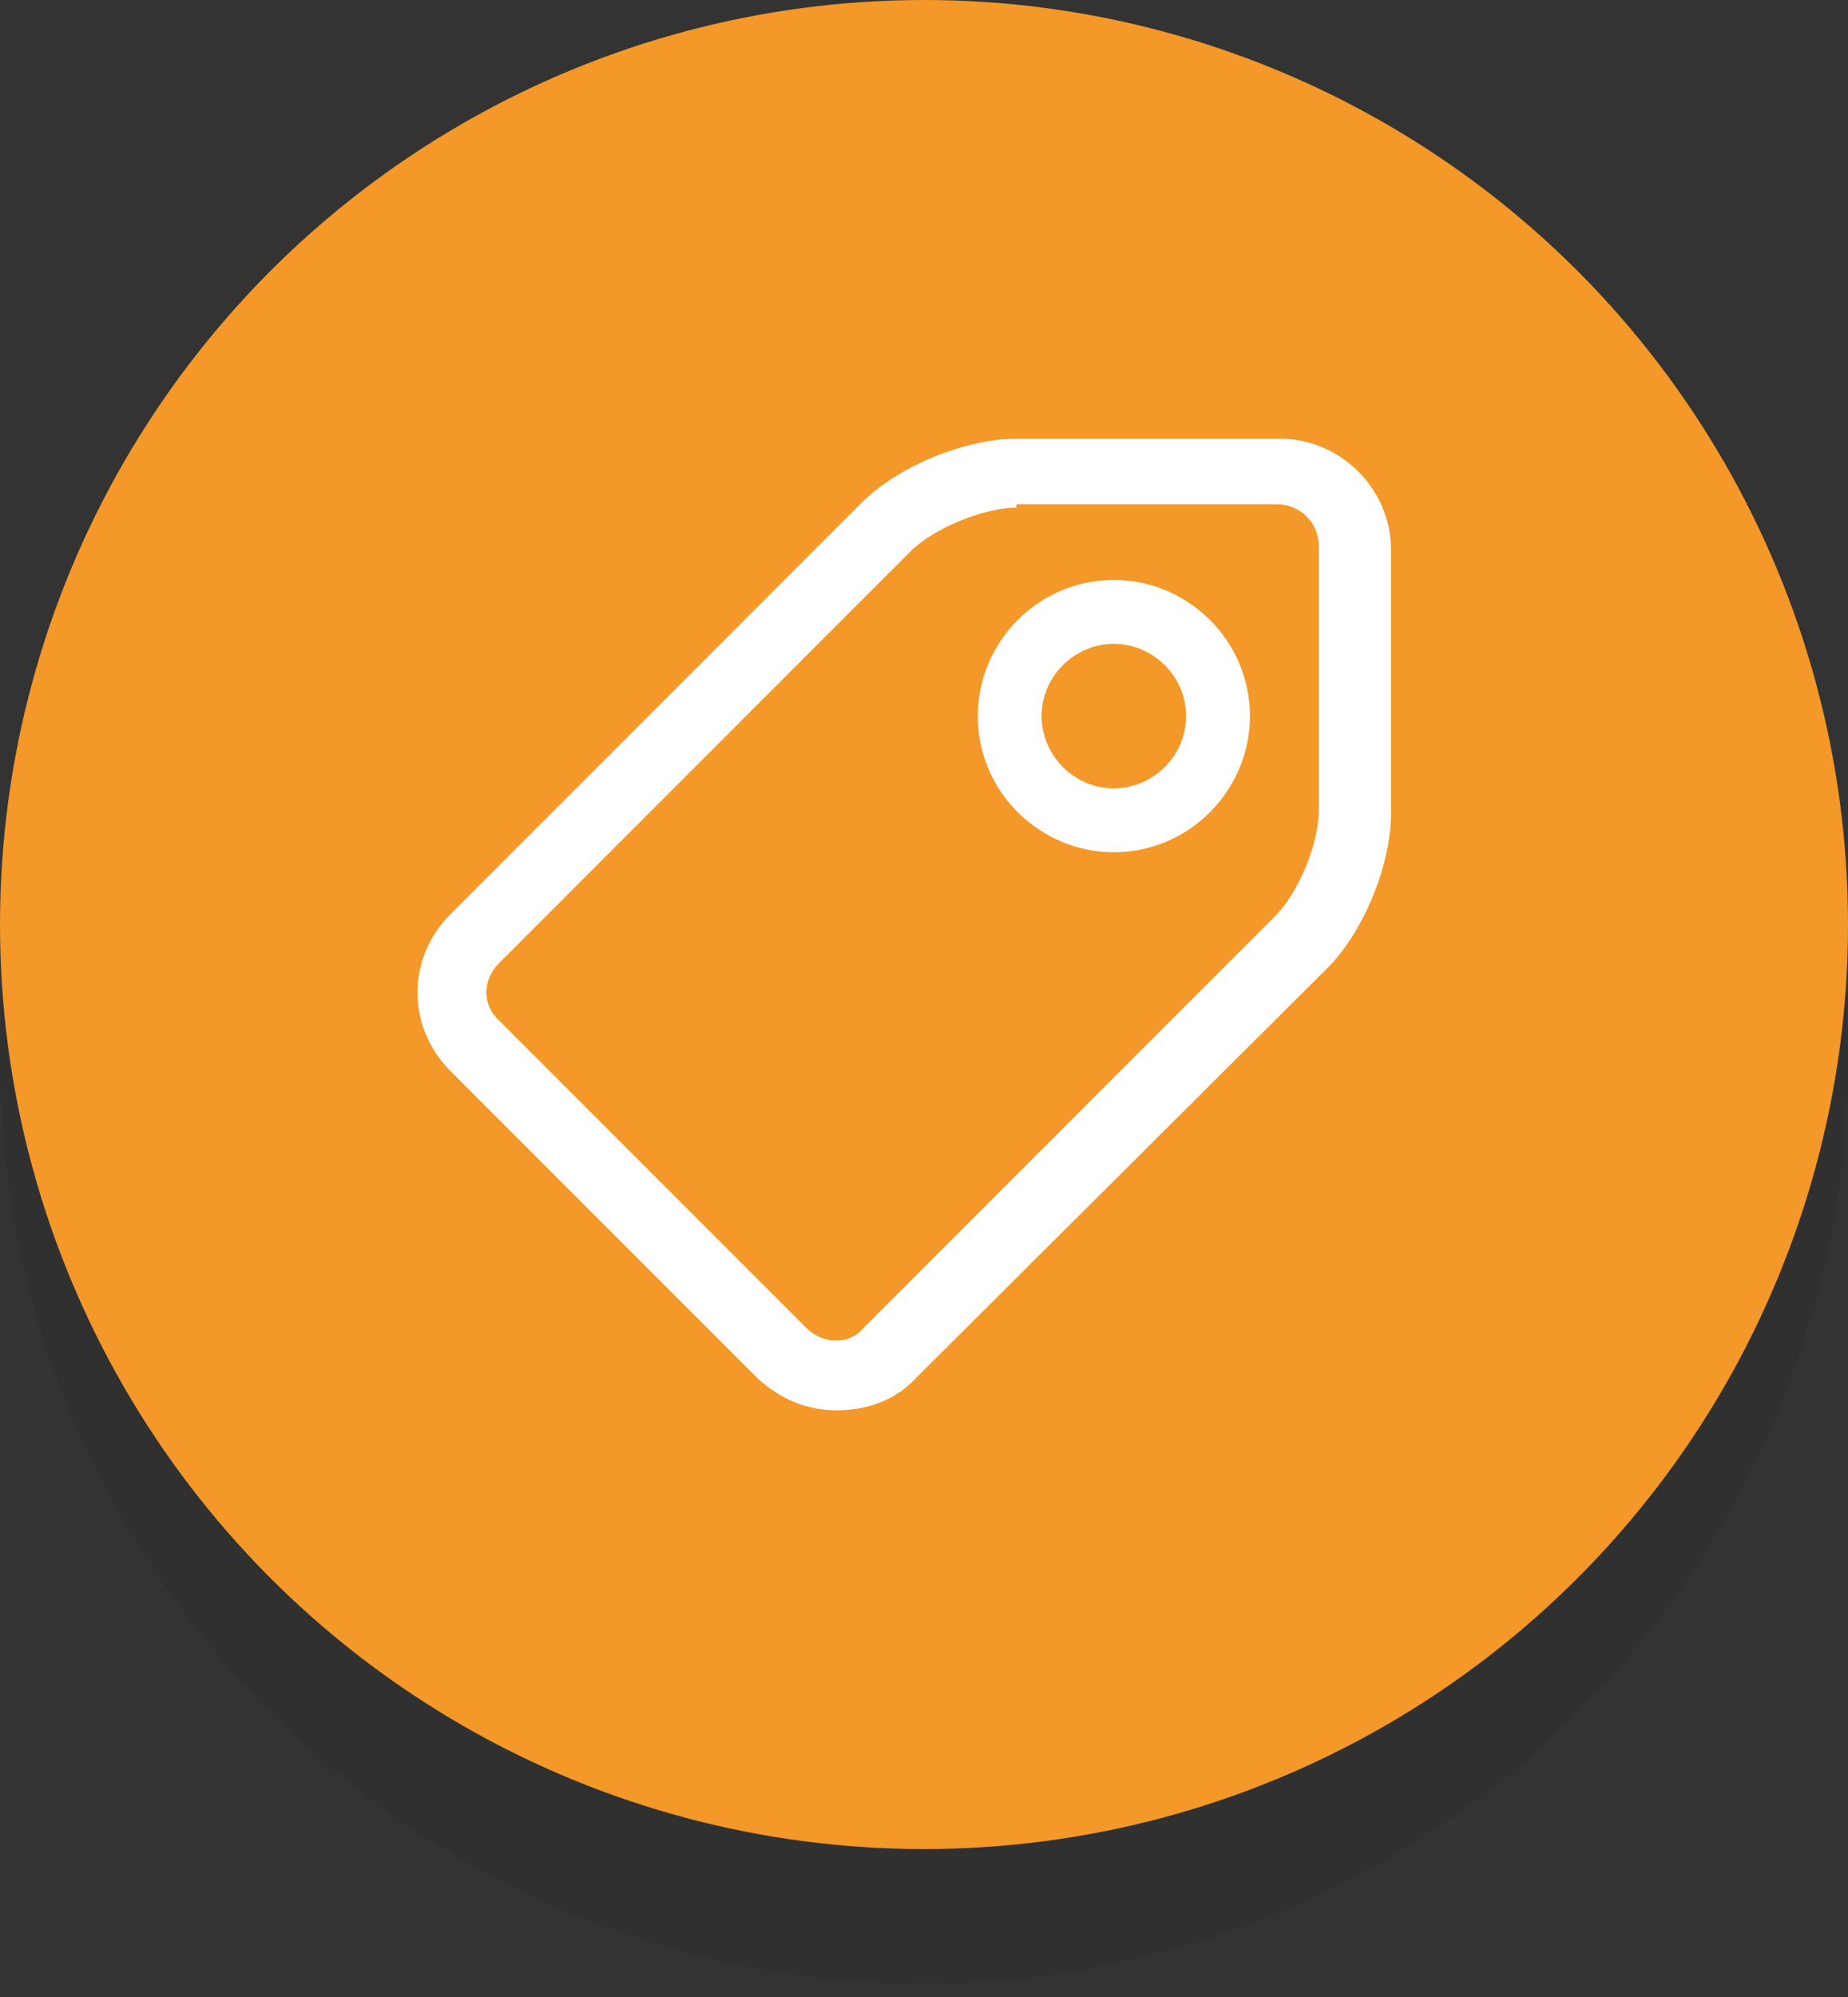 <?xml version="1.0" encoding="utf-8"?>
<!-- Generator: Adobe Illustrator 28.1.0, SVG Export Plug-In . SVG Version: 6.00 Build 0)  -->
<svg version="1.1" id="Capa_1" xmlns="http://www.w3.org/2000/svg" xmlns:xlink="http://www.w3.org/1999/xlink" x="0px" y="0px"
	 viewBox="0 0 110 118.8" style="enable-background:new 0 0 110 118.8;" xml:space="preserve">
<rect x="0" y="0" width="110" height="118.8" fill="#333333" stroke="none"/>
<style type="text/css">
	.st0{opacity:7.000000e-02;}
	.st1{fill:#F39829;}
	.st2{fill:#EA5E37;}
	.st3{fill:#FFFFFF;}
	.st4{fill:none;stroke:#FFFFFF;stroke-width:3;stroke-linecap:round;stroke-linejoin:round;stroke-miterlimit:10;}
</style>
<g class="st0">
	<circle cx="55" cy="63" r="55"/>
</g>
<g>
	<circle class="st1" cx="55" cy="55" r="55"/>
</g>
<path class="st2" d="M231.5,35.1h-53.8c-2.2,0-4,1.8-4,4v31.8c0,2.2,1.8,4,4,4h53.9c2.2,0,4-1.8,4-4V39.1
	C235.6,36.9,233.8,35.1,231.5,35.1z M222,60h-34.8V42.8H222V60z M230.6,70.1h-8.3v-4.6h8.3V70.1z"/>
<g id="_331-Document_Data">
	<path class="st1" d="M-67.9,82.1h-40.2c-1.1,0-2-0.9-2-2V39.9c0-0.5,0.2-1,0.6-1.4l10-10.1c0.4-0.4,0.9-0.6,1.4-0.6H-68
		c1.1,0,2,0.9,2,2V80C-65.9,81.2-66.8,82.1-67.9,82.1z M-106.1,78.1h36.2V31.9h-27.3l-8.9,8.9V78.1z"/>
	<path class="st1" d="M-98,41.9h-10v-4h8v-8.1h4v10.1C-96,41-96.9,41.9-98,41.9z"/>
	<path class="st1" d="M-88,73.7c-7.6,0-13.7-6.2-13.7-13.7c0-7.6,6.2-13.7,13.7-13.7c7.6,0,13.7,6.2,13.7,13.7
		C-74.3,67.6-80.4,73.7-88,73.7z M-88,50.3c-5.4,0-9.7,4.4-9.7,9.7s4.4,9.7,9.7,9.7s9.7-4.4,9.7-9.7S-82.6,50.3-88,50.3z"/>
	<path class="st1" d="M-76.3,62H-88c-1.1,0-2-0.9-2-2V48.3h4V58h9.7V62z"/>
	
		<rect x="-98.1" y="62.2" transform="matrix(0.707 -0.707 0.707 0.707 -72.406 -46.4)" class="st1" width="11.8" height="4"/>
</g>
<g>
	<path class="st3" d="M296.2,80.1c-3.3,0-6.6-0.6-9.8-2c-6.2-2.6-11-7.5-13.5-13.7s-2.5-13,0.1-19.2c2.6-5.9,7.2-10.6,13.2-13.2
		c1-0.4,2.2,0,2.6,1s0,2.2-1,2.6c-5,2.2-8.9,6.1-11,11.1c-2.2,5.2-2.2,10.9-0.1,16.2c2.1,5.2,6.2,9.3,11.4,11.5
		c10.6,4.6,23-0.4,27.6-11.2c0.4-1,1.6-1.5,2.6-1.1s1.5,1.6,1.1,2.6C315.3,74.4,306,80.1,296.2,80.1z"/>
	<path class="st3" d="M319.3,57h-23.1c-1.1,0-2-0.9-2-2V31.9c0-1.1,0.9-2,2-2c13.9,0,25.1,11.3,25.1,25.1
		C321.3,56.1,320.4,57,319.3,57z M298.2,53h19c-0.9-10.1-9-18.1-19-19V53z"/>
</g>
<circle class="st1" cx="70.2" cy="-101.4" r="10"/>
<g id="_34-Money">
	<path class="st3" d="M273.1,27.9h-47.4c-1.9,0-3.4,1.5-3.4,3.4v47.4c0,1.9,1.5,3.4,3.4,3.4h47.4c1.9,0,3.4-1.5,3.4-3.4V31.3
		C276.5,29.4,275,27.9,273.1,27.9z M274.2,78.7c0,0.6-0.5,1.1-1.1,1.1h-47.4c-0.6,0-1.1-0.5-1.1-1.1v-3.6c0.4,0.1,0.7,0.2,1.1,0.2
		h47.4c0.4,0,0.8-0.1,1.1-0.2V78.7z M274.2,71.9c0,0.6-0.5,1.1-1.1,1.1h-47.4c-0.6,0-1.1-0.5-1.1-1.1v-3.6c0.4,0.1,0.7,0.2,1.1,0.2
		h47.4c0.4,0,0.8-0.1,1.1-0.2V71.9z M274.2,65.2c0,0.6-0.5,1.1-1.1,1.1h-47.4c-0.6,0-1.1-0.5-1.1-1.1v-3.6c0.4,0.1,0.7,0.2,1.1,0.2
		h47.4c0.4,0,0.8-0.1,1.1-0.2V65.2z M274.2,58.4c0,0.6-0.5,1.1-1.1,1.1h-47.4c-0.6,0-1.1-0.5-1.1-1.1V31.3c0-0.6,0.5-1.1,1.1-1.1
		h47.4c0.6,0,1.1,0.5,1.1,1.1V58.4z"/>
	<path class="st3" d="M269.7,39.2c-2.5,0-4.5-2-4.5-4.5c0-0.6-0.5-1.1-1.1-1.1h-29.4c-0.6,0-1.1,0.5-1.1,1.1c0,2.5-2,4.5-4.5,4.5
		c-0.6,0-1.1,0.5-1.1,1.1v9c0,0.6,0.5,1.1,1.1,1.1c2.5,0,4.5,2,4.5,4.5c0,0.6,0.5,1.1,1.1,1.1h29.4c0.6,0,1.1-0.5,1.1-1.1
		c0-2.5,2-4.5,4.5-4.5c0.6,0,1.1-0.5,1.1-1.1v-9C270.9,39.7,270.3,39.2,269.7,39.2z M235.8,53.9c-0.5-2.8-2.7-5.1-5.6-5.6v-7
		c2.8-0.5,5.1-2.7,5.6-5.6h6.9c-5,3.7-6,10.8-2.3,15.8c0.6,0.9,1.4,1.6,2.3,2.3L235.8,53.9L235.8,53.9z M249.4,53.9c-5,0-9-4-9-9
		s4-9,9-9s9,4,9,9S254.4,53.9,249.4,53.9z M268.6,48.3c-2.8,0.5-5.1,2.7-5.6,5.6h-6.9c5-3.7,6-10.8,2.3-15.8
		c-0.6-0.9-1.4-1.6-2.3-2.3h6.9c0.5,2.8,2.7,5.1,5.5,5.6v6.9H268.6z"/>
	<rect x="227.9" y="33.5" class="st3" width="2.3" height="2.3"/>
	<rect x="268.6" y="33.5" class="st3" width="2.3" height="2.3"/>
	<rect x="268.6" y="53.9" class="st3" width="2.3" height="2.3"/>
	<rect x="227.9" y="53.9" class="st3" width="2.3" height="2.3"/>
</g>
<g>
	<path class="st3" d="M334,35.3c0-1.4,1.1-2.5,2.5-2.5h7.4v-4.9h-7.4c-4.1,0-7.4,3.3-7.4,7.4v7.4h4.9V35.3z"/>
	<rect x="348.7" y="27.9" class="st3" width="14.8" height="4.9"/>
	<rect x="329" y="47.6" class="st3" width="4.9" height="14.8"/>
	<path class="st3" d="M336.4,77.2c-1.4,0-2.5-1.1-2.5-2.5v-7.4H329v7.4c0,4.1,3.3,7.4,7.4,7.4h7.4v-4.9H336.4z"/>
	<rect x="378.3" y="47.6" class="st3" width="4.9" height="14.8"/>
	<path class="st3" d="M375.8,27.9h-7.4v4.9h7.4c1.4,0,2.5,1.1,2.5,2.5v7.4h4.9v-7.4C383.2,31.2,379.9,27.9,375.8,27.9z"/>
	<rect x="348.7" y="77.2" class="st3" width="14.8" height="4.9"/>
	<path class="st3" d="M378.3,74.7c0,1.4-1.1,2.5-2.5,2.5h-7.4v4.9h7.4c4.1,0,7.4-3.3,7.4-7.4v-7.4h-4.9V74.7z"/>
</g>
<path class="st3" d="M364.6,51.4l-10.1,10.1c-0.8,0.8-2,0.8-2.8,0l0,0l-4-4c-0.8-0.8-0.8-2,0-2.8s2-0.8,2.8,0l2.6,2.6l8.7-8.7
	c0.8-0.8,2-0.8,2.8,0S365.4,50.6,364.6,51.4L364.6,51.4z"/>
<g id="_1">
	<path class="st3" d="M-66.1,81.3h-16.6c-1.3,0-2.3-1.1-2.3-2.3c0-0.5,0.2-1,0.5-1.4c0.7-0.9,1.1-2.1,1.1-3.2c0-2.9-2.4-5.2-5.3-5.1
		c-2.8,0-5.1,2.3-5.1,5.1c0,1.2,0.4,2.3,1.1,3.2c0.8,1,0.6,2.5-0.4,3.3c-0.4,0.3-0.9,0.5-1.5,0.5h-16.6c-1.3,0-2.3-1-2.3-2.3V57.5
		c0-1.3,1-2.3,2.3-2.3c0.5,0,1,0.2,1.4,0.5c2.3,1.7,5.6,1.3,7.3-1c1.7-2.3,1.3-5.6-1-7.3c-1.9-1.4-4.4-1.4-6.3,0
		c-1,0.8-2.5,0.6-3.3-0.5c-0.3-0.4-0.5-0.9-0.5-1.4V34c0-1.3,1-2.3,2.3-2.3l0,0h13c-1.6-5.2,1.4-10.7,6.6-12.3
		c5.2-1.6,10.7,1.4,12.3,6.6c0.6,1.8,0.6,3.8,0,5.7h13c1.3,0,2.3,1,2.3,2.3l0,0v8.1c5.2-1.5,10.7,1.6,12.2,6.8s-1.6,10.7-6.8,12.2
		c-1.8,0.5-3.6,0.5-5.4,0V79C-63.8,80.2-64.8,81.2-66.1,81.3z M-79,76.6h10.6V57.2c0-1.3,1-2.3,2.3-2.3c0.6,0,1.1,0.2,1.5,0.6
		c2.1,1.9,5.4,1.7,7.3-0.4c1.9-2.1,1.7-5.4-0.4-7.3c-2-1.8-5-1.8-6.9,0c-1,0.9-2.4,0.8-3.3-0.2c-0.4-0.4-0.6-1-0.6-1.5v-9.6h-14.7
		c-1.3,0-2.3-1-2.3-2.3c0-0.6,0.2-1.2,0.6-1.6c2-2.1,1.9-5.4-0.2-7.4s-5.4-1.9-7.4,0.2c-1.9,2-1.9,5.1,0,7.1
		c0.9,0.9,0.8,2.4-0.1,3.3c-0.4,0.4-1,0.6-1.6,0.6h-14.7V42c0.7-0.2,1.5-0.2,2.2-0.2c5.4,0,9.8,4.4,9.8,9.9c0,5.4-4.4,9.8-9.9,9.8
		c-0.7,0-1.5-0.1-2.2-0.2v15.5h10.6c-1.3-5.3,1.9-10.6,7.2-11.9c5.3-1.3,10.6,1.9,11.9,7.2C-78.7,73.4-78.7,75.1-79,76.6z"/>
</g>
<g>
	<path class="st3" d="M447.5,37.6c1.9,0,3.6,1.6,3.6,3.6v0.9c0,1.4-0.5,2.8-1.4,4c-2.5,2.9-6.3,4.3-11.4,4.3c-5,0-8.8-1.4-11.4-4.4
		c-0.9-1.1-1.4-2.4-1.4-4v-0.9c0-1.9,1.6-3.6,3.6-3.6L447.5,37.6L447.5,37.6L447.5,37.6z M447.5,40H429c-0.7,0-1.2,0.6-1.2,1.2v0.9
		c0,0.8,0.3,1.7,0.8,2.3c2,2.3,5.2,3.6,9.6,3.6c4.3,0,7.6-1.2,9.6-3.6c0.6-0.7,0.8-1.4,0.8-2.3v-0.9C448.7,40.6,448.1,40,447.5,40z
		 M438.2,18.4c4.4,0,8.1,3.6,8.1,8.1c-0.1,4.4-3.6,8-8.1,8s-8.1-3.6-8.1-8.1C430.2,22,433.8,18.4,438.2,18.4z M438.2,20.8
		c-3.1,0-5.6,2.5-5.6,5.6s2.5,5.6,5.6,5.6s5.6-2.5,5.6-5.6S441.3,20.8,438.2,20.8z"/>
	<path class="st3" d="M490.6,37.6c1.9,0,3.6,1.6,3.6,3.6v0.9c0,1.4-0.5,2.8-1.4,4c-2.5,2.9-6.3,4.3-11.4,4.3s-8.8-1.4-11.4-4.4
		c-0.9-1.1-1.4-2.4-1.4-4v-0.9c0-1.9,1.6-3.6,3.6-3.6L490.6,37.6L490.6,37.6L490.6,37.6z M490.6,40h-18.4c-0.7,0-1.2,0.6-1.2,1.2
		v0.9c0,0.8,0.3,1.7,0.8,2.3c2,2.3,5.2,3.6,9.6,3.6c4.3,0,7.6-1.2,9.6-3.6c0.6-0.7,0.8-1.4,0.8-2.3v-0.9
		C491.8,40.6,491.3,40,490.6,40z M481.3,18.4c4.4,0,8.1,3.6,8.1,8.1c-0.1,4.4-3.6,8-8.1,8s-8.1-3.6-8.1-8.1
		C473.3,22,477,18.4,481.3,18.4z M481.3,20.8c-3.1,0-5.6,2.5-5.6,5.6s2.5,5.6,5.6,5.6s5.6-2.5,5.6-5.6S484.5,20.8,481.3,20.8z"/>
	<path class="st3" d="M457.8,64.8c1.3-0.5,2.8-0.5,4.1,0l10.8,4.4c1,0.4,1.6,1.3,1.6,2.4v13.9c0,1-0.6,2-1.6,2.4l-10.8,4.4
		c-1.3,0.5-2.8,0.5-4.1,0L447,87.8c-1-0.4-1.6-1.3-1.6-2.4V71.5c0-1,0.6-2,1.6-2.4L457.8,64.8z M461.1,66.8c-0.8-0.3-1.7-0.3-2.4,0
		l-2.8,1.1l10.9,4.3l3.9-1.5L461.1,66.8z M463.8,73.3l-10.8-4.2l-3.8,1.6l10.7,4.1L463.8,73.3z M447.6,85.4c0,0.2,0.1,0.3,0.2,0.3
		l10.8,4.4c0.1,0,0.1,0.1,0.1,0.1V76.7l-11.2-4.4L447.6,85.4L447.6,85.4z M461.1,90.2l10.8-4.4c0.1-0.1,0.2-0.2,0.2-0.3V72.4
		l-11.2,4.3v13.5C461,90.2,461,90.2,461.1,90.2z"/>
</g>
<line class="st4" x1="423.2" y1="53.4" x2="417.7" y2="62.9"/>
<g>
	<g id="Icon-Tag" transform="translate(79, 382)">
		<path id="Fill-129" class="st3" d="M-29.2-298.1c-1.8,0-3.4-0.7-4.7-1.9l-18.3-18.3c-2.6-2.6-2.6-6.7,0-9.3l24.5-24.5
			c2.2-2.2,6.2-3.8,9.2-3.8h15.7c3.6,0,6.6,3,6.6,6.6v15.7c0,3-1.6,7-3.8,9.2L-24.5-300C-25.7-298.7-27.4-298.1-29.2-298.1
			L-29.2-298.1z M-18.5-351.8c-1.9,0-4.9,1.2-6.3,2.6l-24.5,24.5c-1,1-1,2.5,0,3.4L-31-303c1,1,2.6,1,3.4,0l24.5-24.5
			c1.4-1.4,2.6-4.3,2.6-6.3v-15.7c0-1.4-1.1-2.5-2.5-2.5h-15.5V-351.8z"/>
		<path id="Fill-130" class="st3" d="M-12.7-331.3c-4.4,0-8.1-3.6-8.1-8.1c0-4.4,3.6-8.1,8.1-8.1c4.4,0,8.1,3.6,8.1,8.1
			C-4.6-335-8.2-331.3-12.7-331.3L-12.7-331.3z M-12.7-343.7c-2.3,0-4.3,1.9-4.3,4.3c0,2.3,1.9,4.3,4.3,4.3c2.3,0,4.3-1.9,4.3-4.3
			C-8.4-341.8-10.4-343.7-12.7-343.7L-12.7-343.7z"/>
	</g>
</g>
</svg>
